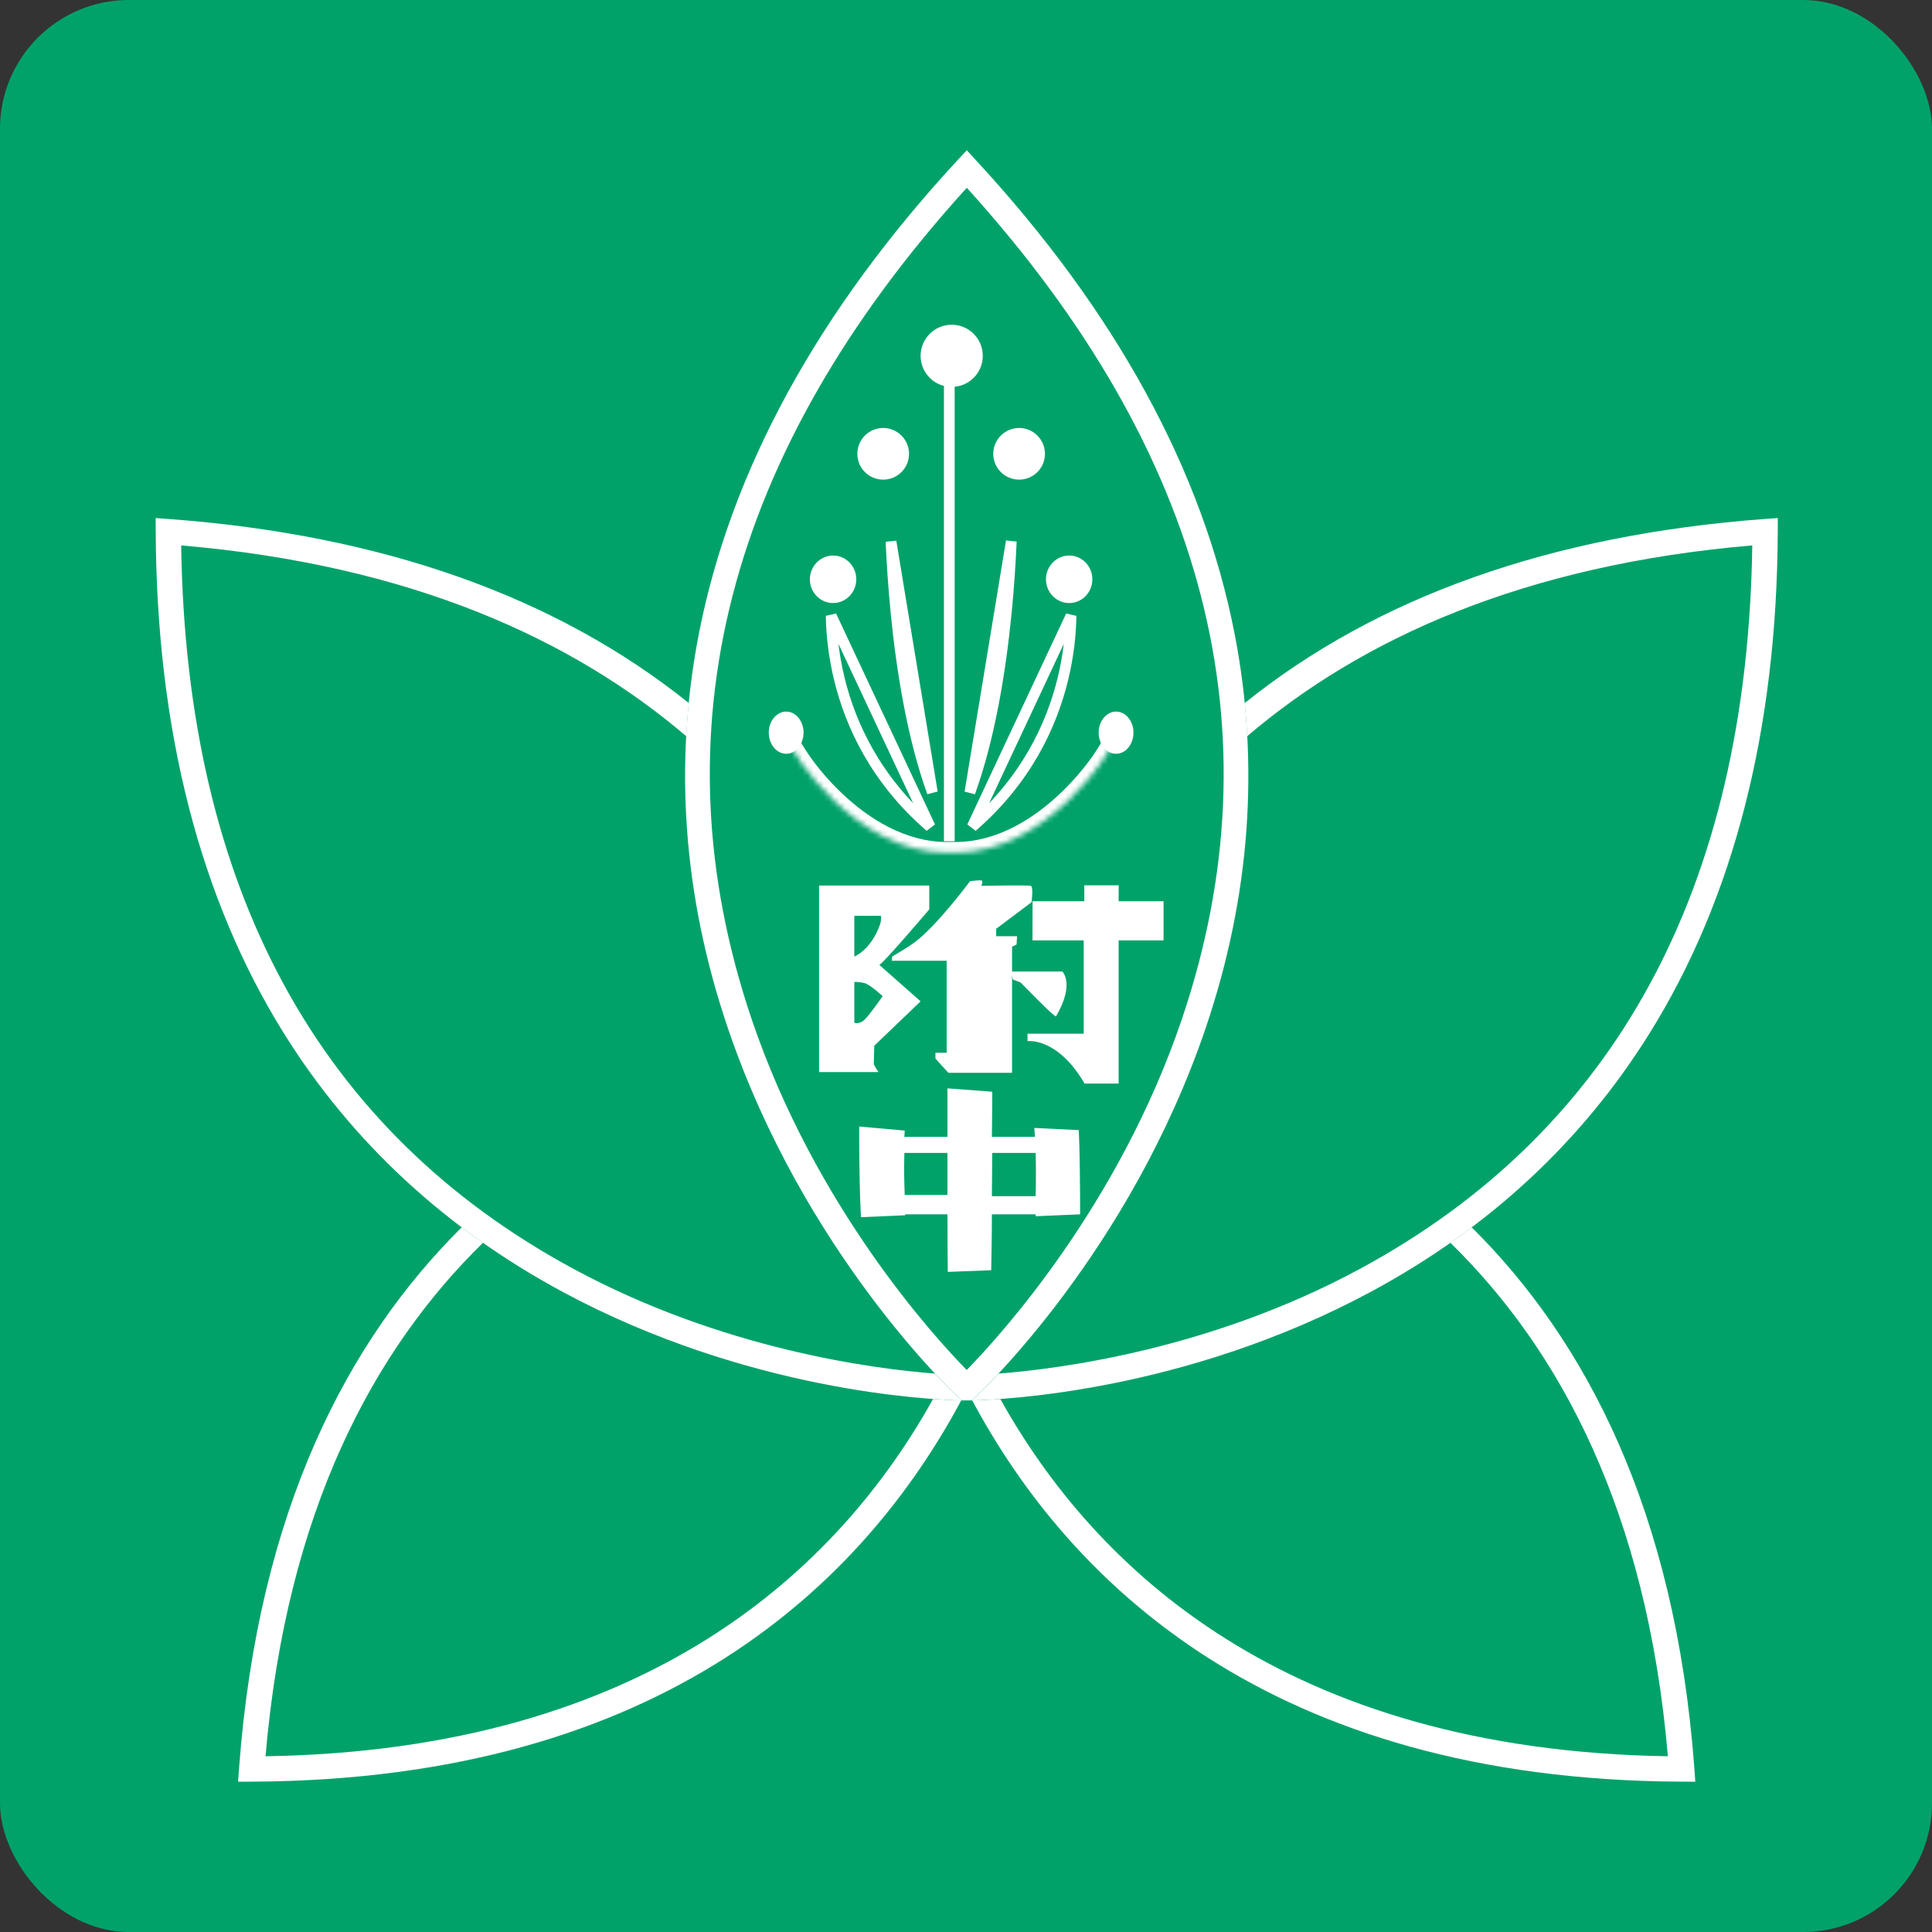 <svg width="360" height="360" viewBox="0 0 360 360" fill="none" xmlns="http://www.w3.org/2000/svg"><rect x="0" y="0" width="360" height="360" fill="#333333" stroke="none"/><g><rect width="360" height="360" rx="24" fill="#00A26A"/><path d="M152.621 199.77V165.008H173.158V169.444C173.158 169.444 164.741 179.358 163.85 179.797L171.537 186.586L162.911 194.85L162.817 198.274C163.126 199.022 163.7 199.77 163.7 199.77H152.621ZM159.191 170.645V178.238C159.191 178.238 162.218 177.076 163.92 172.437C164.323 171.303 164.142 170.645 164.142 170.645H159.191ZM160.965 190.128C161.901 189.331 164.469 185.618 164.469 185.618C164.469 185.618 162.222 183.513 161.132 183.203C160.033 182.911 159.191 182.974 159.191 182.974V190.587C159.191 190.587 160.029 190.897 160.965 190.128Z" fill="white"/><path d="M180.751 164.197C180.751 164.197 174.495 172.649 170.284 175.691C168.892 176.703 166.237 178.238 166.237 178.238L166.164 179.017H176.401V196.169H174.303V197.248L176.708 199.899H188.584V176.397L189.419 176.004L189.517 174.455H185.626V173.06L192.22 168.105C192.22 168.105 192.607 165.227 192.071 165.06C191.524 164.903 182.842 165.06 182.842 165.06C182.842 165.06 183.302 164.138 182.842 164.051C182.38 163.974 180.751 164.197 180.751 164.197Z" fill="white"/><path d="M208.439 167.931H216.812V175.228H208.439V201.903H202.089C197.036 193.211 191.465 194.001 191.465 194.001V192.613H201.936V175.228H192.387L192.401 167.931H202.044V164.963H208.453L208.439 167.931Z" fill="white"/><path d="M188.344 181.028H197.958C197.958 181.028 200.335 183.304 196.779 189.376C196.58 189.707 190.17 183.068 190.17 183.068L188.744 182.518L188.344 181.028Z" fill="white"/><path d="M201.267 226.271L192.981 226.628V226.271H184.826C184.826 231.859 184.695 235.078 184.695 236.687L176.606 237C176.606 235.256 176.54 231.904 176.54 226.271H168.649C168.649 226.941 168.649 225.868 168.649 226.449L160.429 226.807C160.231 223.454 160.1 217.151 160.1 212.546V209.908L168.583 210.668C168.583 211.026 168.517 211.383 168.517 211.83H176.54V202.8L184.892 203.426C184.892 203.962 184.892 207.36 184.826 211.83H192.849C192.783 211.16 192.783 210.623 192.718 210.176L201.004 210.579C201.201 213.887 201.267 221.8 201.267 226.271ZM168.583 222.664H176.54V214.833H168.517C168.452 217.739 168.452 219.311 168.583 222.664ZM192.981 214.833H184.892L184.826 222.89H192.981C193.046 219.671 193.046 217.784 192.981 214.833Z" fill="white"/><path d="M154.882 114.741L173.314 154.054C163.119 145.237 158.494 134.997 156.44 126.679C155.306 122.087 154.957 118.082 154.891 115.229C154.887 115.062 154.884 114.899 154.882 114.741Z" stroke="white" stroke-width="2"/><path d="M166.026 100.907L173.734 147.656C170.042 137.407 168.032 125.034 166.96 114.124C166.487 109.309 166.198 104.798 166.026 100.907Z" stroke="white" stroke-width="2"/><path d="M149.729 136.505C149.729 138.683 148.275 140.455 146.5 140.455C144.708 140.455 143.25 138.683 143.25 136.505C143.25 134.355 144.708 132.594 146.5 132.594C148.275 132.594 149.729 134.351 149.729 136.505Z" fill="white"/><path d="M159.556 107.944C159.556 110.379 157.625 112.37 155.227 112.37C152.851 112.37 150.909 110.379 150.909 107.944C150.909 105.515 152.854 103.514 155.227 103.514C157.625 103.51 159.556 105.511 159.556 107.944Z" fill="white"/><path d="M169.383 84.56C169.383 87.229 167.226 89.372 164.564 89.372C161.898 89.372 159.755 87.229 159.755 84.56C159.755 81.912 161.898 79.747 164.564 79.747C167.226 79.747 169.383 81.912 169.383 84.56Z" fill="white"/><path d="M177.334 72.095C180.534 72.095 183.128 69.501 183.128 66.302C183.128 63.102 180.534 60.508 177.334 60.508C174.134 60.508 171.54 63.102 171.54 66.302C171.54 69.501 174.134 72.095 177.334 72.095Z" fill="white"/><path d="M176.889 66.277V156.75" stroke="white" stroke-width="2"/><path d="M204.72 136.505C204.72 138.683 206.178 140.455 207.97 140.455C209.762 140.455 211.203 138.683 211.203 136.505C211.203 134.355 209.762 132.594 207.97 132.594C206.178 132.594 204.72 134.351 204.72 136.505Z" fill="white"/><path d="M194.9 107.944C194.9 110.379 196.841 112.37 199.229 112.37C201.616 112.37 203.547 110.379 203.547 107.944C203.547 105.515 201.616 103.514 199.229 103.514C196.841 103.514 194.9 105.511 194.9 107.944Z" fill="white"/><path d="M185.08 84.56C185.08 87.229 187.241 89.372 189.906 89.372C192.555 89.372 194.712 87.229 194.712 84.56C194.712 81.912 192.555 79.747 189.906 79.747C187.244 79.747 185.08 81.912 185.08 84.56Z" fill="white"/><mask id="a" fill="white"><path d="M207.472 138.092C207.079 140.246 194.9 158.897 178.016 158.897H176.45C159.556 158.897 147.374 140.246 146.987 138.092"/></mask><path d="M205.505 137.733C205.525 137.619 205.539 137.637 205.439 137.859C205.355 138.044 205.226 138.299 205.044 138.622C204.681 139.266 204.146 140.112 203.449 141.091C202.054 143.05 200.05 145.484 197.552 147.851C192.513 152.626 185.719 156.897 178.016 156.897V160.897C187.197 160.897 194.934 155.843 200.304 150.754C203.01 148.189 205.18 145.556 206.707 143.412C207.47 142.34 208.084 141.375 208.528 140.586C208.75 140.193 208.939 139.827 209.085 139.503C209.215 139.215 209.37 138.834 209.44 138.451L205.505 137.733ZM178.016 156.897H176.45V160.897H178.016V156.897ZM176.45 156.897C168.742 156.897 161.944 152.626 156.904 147.851C154.405 145.483 152.402 143.05 151.007 141.092C150.31 140.112 149.776 139.267 149.414 138.623C149.232 138.301 149.103 138.045 149.02 137.861C148.921 137.639 148.935 137.623 148.956 137.739L145.019 138.445C145.088 138.83 145.243 139.213 145.372 139.501C145.518 139.826 145.707 140.192 145.928 140.585C146.372 141.374 146.986 142.34 147.749 143.411C149.275 145.556 151.446 148.189 154.153 150.754C159.524 155.843 167.265 160.897 176.45 160.897V156.897Z" fill="white" mask="url(#a)"/><path d="M181.148 154.054L199.568 114.742C199.566 114.9 199.563 115.063 199.559 115.229C199.493 118.082 199.145 122.088 198.012 126.68C195.96 134.997 191.338 145.237 181.148 154.054Z" stroke="white" stroke-width="2"/><path d="M180.725 147.664L188.442 100.87C188.27 104.77 187.981 109.294 187.506 114.124C186.433 125.037 184.421 137.413 180.725 147.664Z" stroke="white" stroke-width="2"/><path d="M179.192 260.944L178.521 260.318C177.359 259.239 149.733 233.158 135.619 191.548C127.289 167.036 125.49 142.281 130.246 117.979C136.186 87.674 152.378 58.034 178.396 29.872L180.146 28L181.875 29.876C207.893 58.041 224.098 87.677 230.028 117.982C234.781 142.281 232.979 167.04 224.666 191.551C210.534 233.162 182.909 259.242 181.747 260.321L181.082 260.947L179.192 260.944ZM180.146 34.987C135.386 84.33 121.923 136.463 140.101 190.027C151.918 224.859 174.008 249.026 180.128 255.282C186.263 249.015 208.443 224.737 220.243 189.849C238.32 136.376 224.815 84.285 180.146 34.987Z" fill="white"/><path d="M178.521 260.321C178.26 260.095 176.666 258.585 174.206 255.951C162.357 255.028 134.551 251.357 106.984 236.502C59.301 210.801 34.682 165.446 33.76 101.631C76.568 105.282 106.689 119.124 127.87 137.177C127.981 135.134 128.134 133.053 128.35 131.004C103.644 111.173 71.265 99.679 31.544 96.715L29 96.534L29.017 99.081C29.171 135.924 37.216 167.37 52.906 192.564C65.502 212.746 82.985 228.962 104.896 240.755C139.29 259.235 173.082 260.815 179.192 260.947L178.521 260.321Z" fill="white"/><path d="M328.727 96.711C289.009 99.68 256.623 111.17 231.938 131.001C232.14 133.054 232.293 135.134 232.401 137.174C253.596 119.121 283.699 105.278 326.51 101.628C325.585 165.443 300.966 210.798 253.286 236.499C225.727 251.354 197.903 255.025 186.068 255.947C183.605 258.582 182.014 260.088 181.75 260.318L181.085 260.944C187.189 260.812 220.984 259.232 255.392 240.73C277.296 228.959 294.786 212.743 307.372 192.54C323.069 167.357 331.107 135.91 331.26 99.081L331.271 96.534L328.727 96.711Z" fill="white"/><path d="M173.865 260.686C156.313 292.195 120.837 326.123 49.478 327.254C53.379 281.547 69.664 251.444 90.003 231.568C88.656 230.635 87.344 229.678 86.043 228.69C64.921 249.6 48.128 281.318 44.547 329.453L44.359 332L46.917 331.986C123.83 331.649 161.111 294.555 179.112 260.944C178.079 260.926 176.287 260.86 173.865 260.686Z" fill="white"/><path d="M315.716 329.453C312.135 281.318 295.342 249.6 274.224 228.69C272.922 229.678 271.603 230.639 270.253 231.568C290.599 251.444 306.881 281.547 310.785 327.254C239.43 326.123 203.971 292.195 186.395 260.686C183.998 260.86 182.188 260.923 181.158 260.944C199.145 294.555 236.434 331.649 313.339 331.986L315.893 332L315.716 329.453Z" fill="white"/></g></svg>